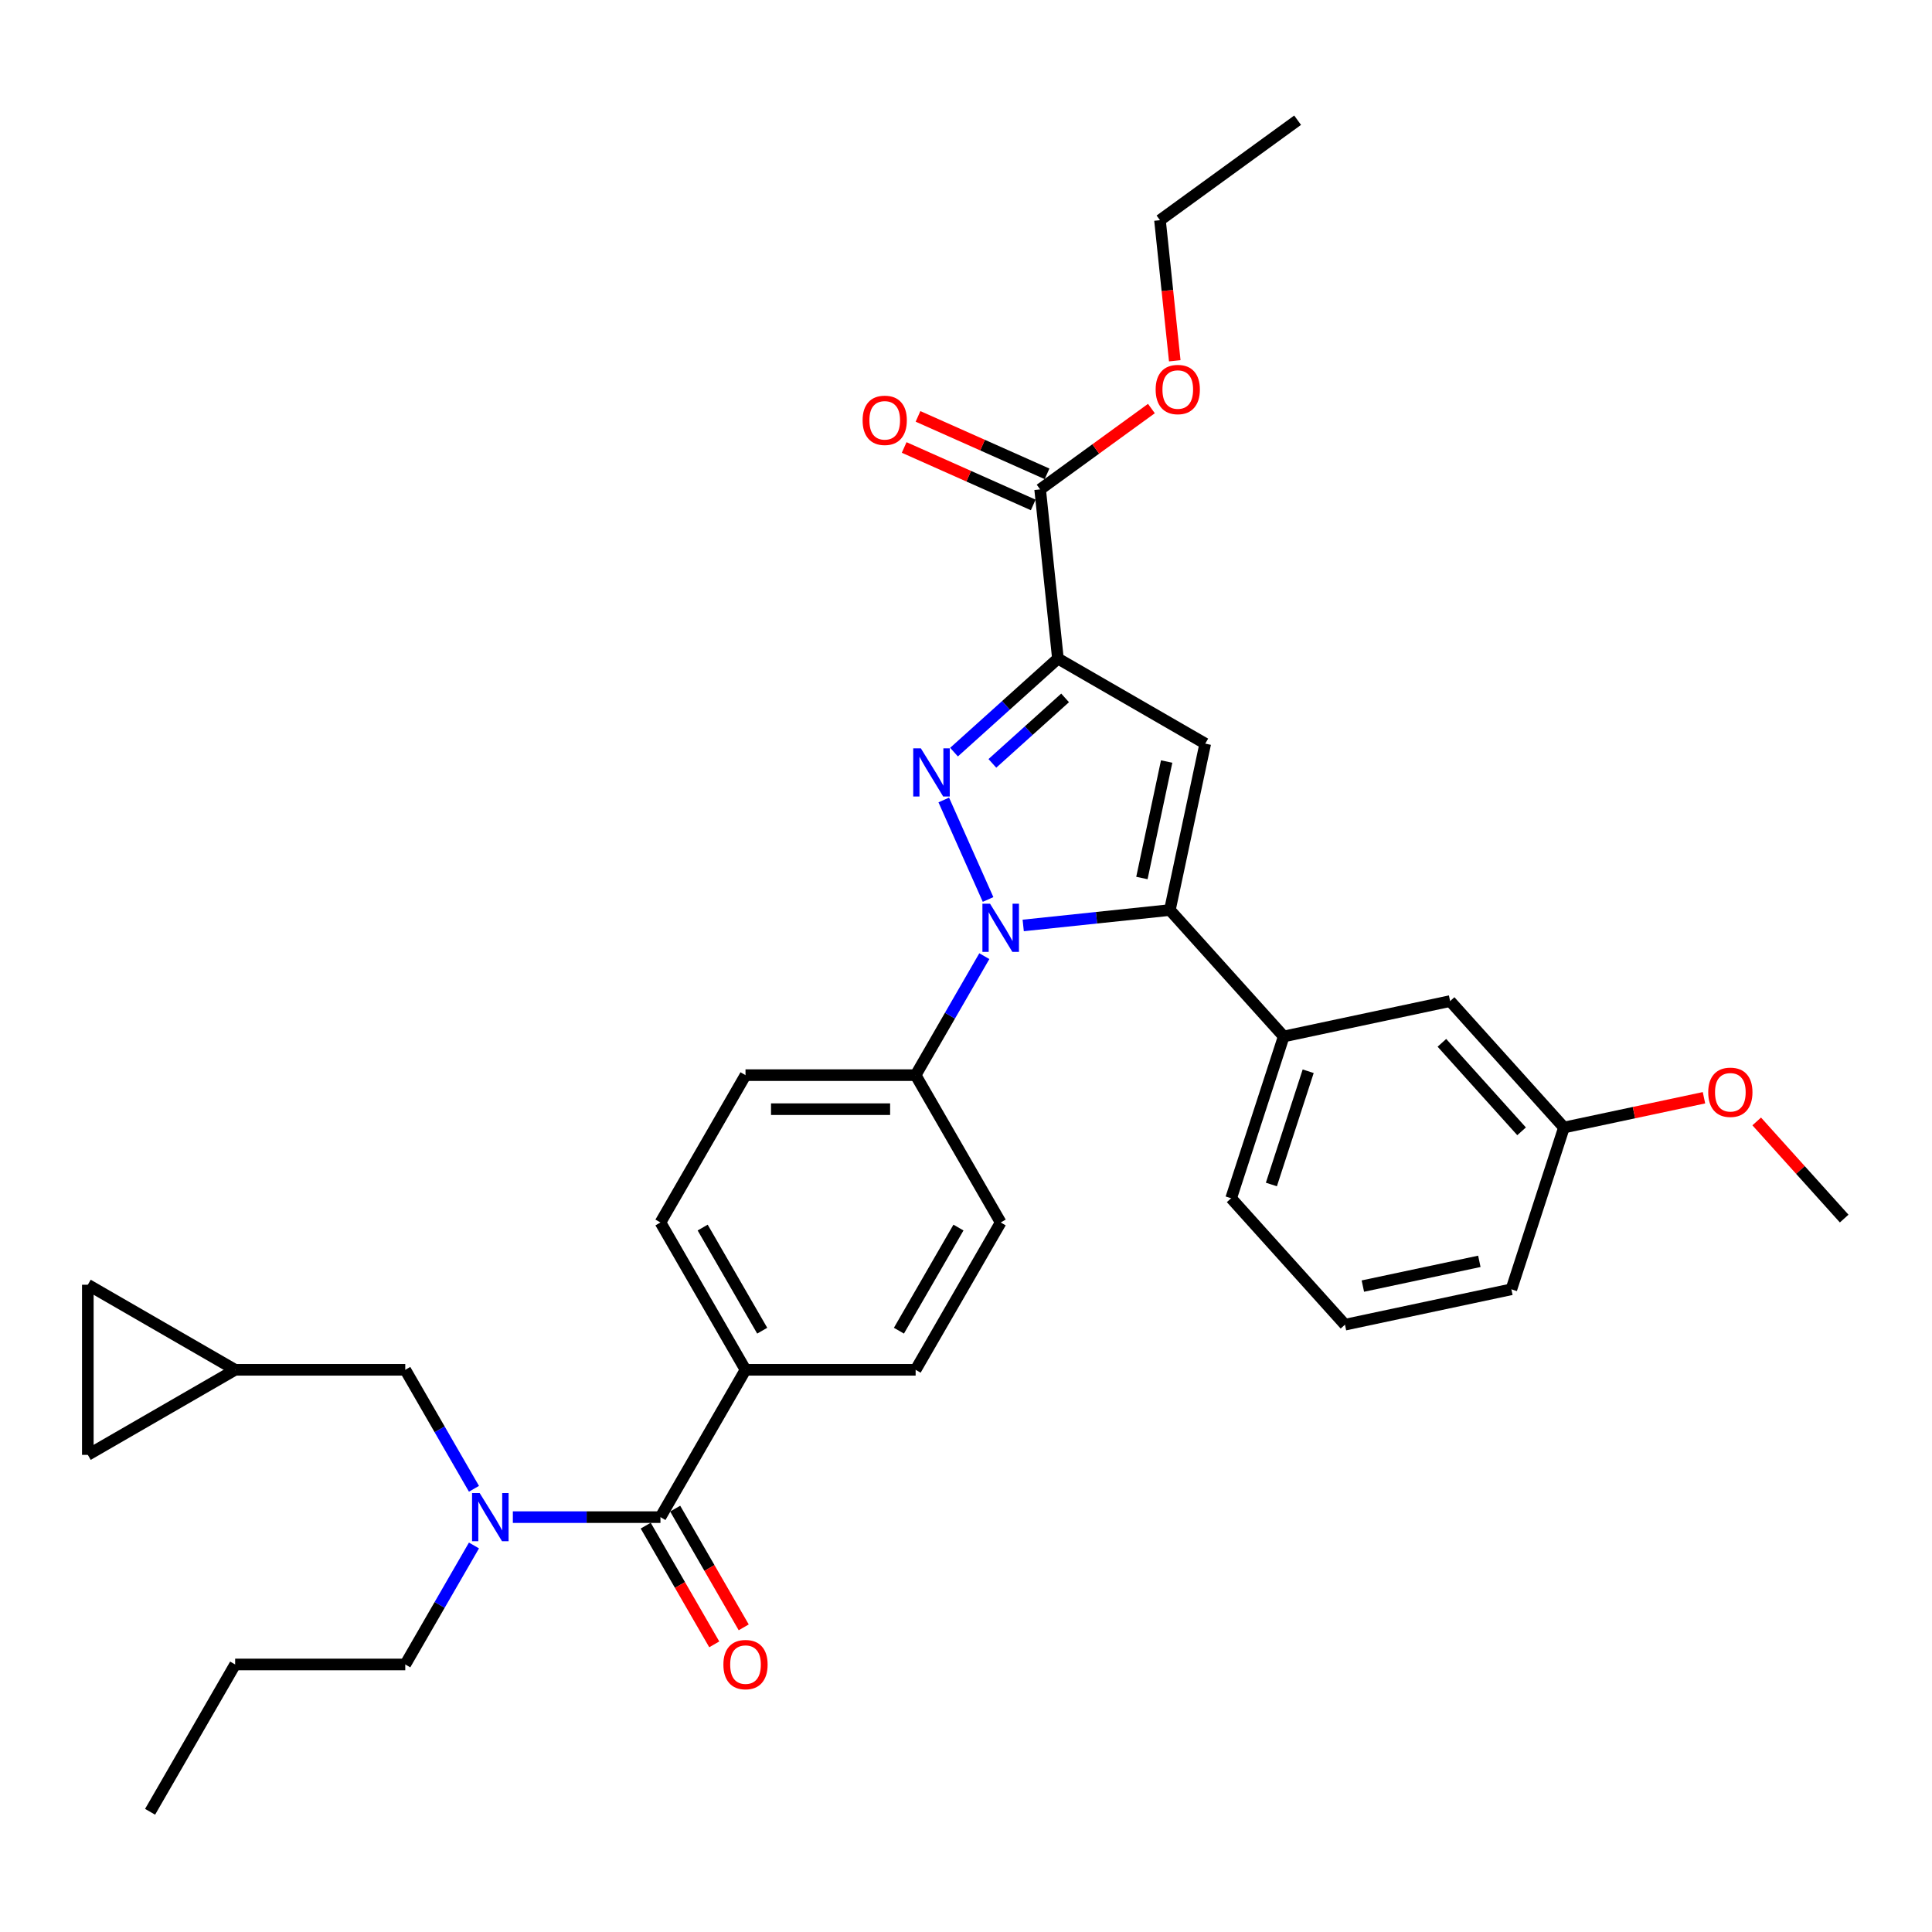 <?xml version='1.0' encoding='iso-8859-1'?>
<svg version='1.1' baseProfile='full'
              xmlns='http://www.w3.org/2000/svg'
                      xmlns:rdkit='http://www.rdkit.org/xml'
                      xmlns:xlink='http://www.w3.org/1999/xlink'
                  xml:space='preserve'
width='1000px' height='1000px' viewBox='0 0 1000 1000'>
<!-- END OF HEADER -->
<rect style='opacity:1.0;fill:#FFFFFF;stroke:none' width='1000' height='1000' x='0' y='0'> </rect>
<path class='bond-0' d='M 245.323,799.936 L 227.544,830.73' style='fill:none;fill-rule:evenodd;stroke:#0000FF;stroke-width:6px;stroke-linecap:butt;stroke-linejoin:miter;stroke-opacity:1' />
<path class='bond-0' d='M 227.544,830.73 L 209.766,861.523' style='fill:none;fill-rule:evenodd;stroke:#000000;stroke-width:6px;stroke-linecap:butt;stroke-linejoin:miter;stroke-opacity:1' />
<path class='bond-1' d='M 265.451,785.266 L 303.649,785.266' style='fill:none;fill-rule:evenodd;stroke:#0000FF;stroke-width:6px;stroke-linecap:butt;stroke-linejoin:miter;stroke-opacity:1' />
<path class='bond-1' d='M 303.649,785.266 L 341.847,785.266' style='fill:none;fill-rule:evenodd;stroke:#000000;stroke-width:6px;stroke-linecap:butt;stroke-linejoin:miter;stroke-opacity:1' />
<path class='bond-2' d='M 245.323,770.596 L 227.544,739.803' style='fill:none;fill-rule:evenodd;stroke:#0000FF;stroke-width:6px;stroke-linecap:butt;stroke-linejoin:miter;stroke-opacity:1' />
<path class='bond-2' d='M 227.544,739.803 L 209.766,709.009' style='fill:none;fill-rule:evenodd;stroke:#000000;stroke-width:6px;stroke-linecap:butt;stroke-linejoin:miter;stroke-opacity:1' />
<path class='bond-3' d='M 517.955,632.752 L 473.928,709.009' style='fill:none;fill-rule:evenodd;stroke:#000000;stroke-width:6px;stroke-linecap:butt;stroke-linejoin:miter;stroke-opacity:1' />
<path class='bond-3' d='M 496.099,635.385 L 465.281,688.765' style='fill:none;fill-rule:evenodd;stroke:#000000;stroke-width:6px;stroke-linecap:butt;stroke-linejoin:miter;stroke-opacity:1' />
<path class='bond-4' d='M 517.955,632.752 L 473.928,556.495' style='fill:none;fill-rule:evenodd;stroke:#000000;stroke-width:6px;stroke-linecap:butt;stroke-linejoin:miter;stroke-opacity:1' />
<path class='bond-5' d='M 473.928,709.009 L 385.874,709.009' style='fill:none;fill-rule:evenodd;stroke:#000000;stroke-width:6px;stroke-linecap:butt;stroke-linejoin:miter;stroke-opacity:1' />
<path class='bond-6' d='M 385.874,709.009 L 341.847,632.752' style='fill:none;fill-rule:evenodd;stroke:#000000;stroke-width:6px;stroke-linecap:butt;stroke-linejoin:miter;stroke-opacity:1' />
<path class='bond-6' d='M 394.521,688.765 L 363.702,635.385' style='fill:none;fill-rule:evenodd;stroke:#000000;stroke-width:6px;stroke-linecap:butt;stroke-linejoin:miter;stroke-opacity:1' />
<path class='bond-7' d='M 385.874,709.009 L 341.847,785.266' style='fill:none;fill-rule:evenodd;stroke:#000000;stroke-width:6px;stroke-linecap:butt;stroke-linejoin:miter;stroke-opacity:1' />
<path class='bond-8' d='M 341.847,632.752 L 385.874,556.495' style='fill:none;fill-rule:evenodd;stroke:#000000;stroke-width:6px;stroke-linecap:butt;stroke-linejoin:miter;stroke-opacity:1' />
<path class='bond-9' d='M 385.874,556.495 L 473.928,556.495' style='fill:none;fill-rule:evenodd;stroke:#000000;stroke-width:6px;stroke-linecap:butt;stroke-linejoin:miter;stroke-opacity:1' />
<path class='bond-9' d='M 399.082,574.106 L 460.72,574.106' style='fill:none;fill-rule:evenodd;stroke:#000000;stroke-width:6px;stroke-linecap:butt;stroke-linejoin:miter;stroke-opacity:1' />
<path class='bond-10' d='M 473.928,556.495 L 491.707,525.701' style='fill:none;fill-rule:evenodd;stroke:#000000;stroke-width:6px;stroke-linecap:butt;stroke-linejoin:miter;stroke-opacity:1' />
<path class='bond-10' d='M 491.707,525.701 L 509.485,494.908' style='fill:none;fill-rule:evenodd;stroke:#0000FF;stroke-width:6px;stroke-linecap:butt;stroke-linejoin:miter;stroke-opacity:1' />
<path class='bond-11' d='M 511.424,465.568 L 488.493,414.065' style='fill:none;fill-rule:evenodd;stroke:#0000FF;stroke-width:6px;stroke-linecap:butt;stroke-linejoin:miter;stroke-opacity:1' />
<path class='bond-12' d='M 529.613,479.013 L 567.57,475.023' style='fill:none;fill-rule:evenodd;stroke:#0000FF;stroke-width:6px;stroke-linecap:butt;stroke-linejoin:miter;stroke-opacity:1' />
<path class='bond-12' d='M 567.57,475.023 L 605.527,471.034' style='fill:none;fill-rule:evenodd;stroke:#000000;stroke-width:6px;stroke-linecap:butt;stroke-linejoin:miter;stroke-opacity:1' />
<path class='bond-13' d='M 493.798,389.299 L 520.688,365.088' style='fill:none;fill-rule:evenodd;stroke:#0000FF;stroke-width:6px;stroke-linecap:butt;stroke-linejoin:miter;stroke-opacity:1' />
<path class='bond-13' d='M 520.688,365.088 L 547.577,340.877' style='fill:none;fill-rule:evenodd;stroke:#000000;stroke-width:6px;stroke-linecap:butt;stroke-linejoin:miter;stroke-opacity:1' />
<path class='bond-13' d='M 513.649,395.123 L 532.472,378.175' style='fill:none;fill-rule:evenodd;stroke:#0000FF;stroke-width:6px;stroke-linecap:butt;stroke-linejoin:miter;stroke-opacity:1' />
<path class='bond-13' d='M 532.472,378.175 L 551.294,361.228' style='fill:none;fill-rule:evenodd;stroke:#000000;stroke-width:6px;stroke-linecap:butt;stroke-linejoin:miter;stroke-opacity:1' />
<path class='bond-14' d='M 547.577,340.877 L 623.834,384.904' style='fill:none;fill-rule:evenodd;stroke:#000000;stroke-width:6px;stroke-linecap:butt;stroke-linejoin:miter;stroke-opacity:1' />
<path class='bond-15' d='M 547.577,340.877 L 538.373,253.305' style='fill:none;fill-rule:evenodd;stroke:#000000;stroke-width:6px;stroke-linecap:butt;stroke-linejoin:miter;stroke-opacity:1' />
<path class='bond-16' d='M 623.834,384.904 L 605.527,471.034' style='fill:none;fill-rule:evenodd;stroke:#000000;stroke-width:6px;stroke-linecap:butt;stroke-linejoin:miter;stroke-opacity:1' />
<path class='bond-16' d='M 603.862,394.162 L 591.047,454.453' style='fill:none;fill-rule:evenodd;stroke:#000000;stroke-width:6px;stroke-linecap:butt;stroke-linejoin:miter;stroke-opacity:1' />
<path class='bond-17' d='M 605.527,471.034 L 664.446,536.471' style='fill:none;fill-rule:evenodd;stroke:#000000;stroke-width:6px;stroke-linecap:butt;stroke-linejoin:miter;stroke-opacity:1' />
<path class='bond-18' d='M 538.373,253.305 L 567.167,232.385' style='fill:none;fill-rule:evenodd;stroke:#000000;stroke-width:6px;stroke-linecap:butt;stroke-linejoin:miter;stroke-opacity:1' />
<path class='bond-18' d='M 567.167,232.385 L 595.962,211.464' style='fill:none;fill-rule:evenodd;stroke:#FF0000;stroke-width:6px;stroke-linecap:butt;stroke-linejoin:miter;stroke-opacity:1' />
<path class='bond-19' d='M 541.954,245.261 L 508.558,230.392' style='fill:none;fill-rule:evenodd;stroke:#000000;stroke-width:6px;stroke-linecap:butt;stroke-linejoin:miter;stroke-opacity:1' />
<path class='bond-19' d='M 508.558,230.392 L 475.161,215.523' style='fill:none;fill-rule:evenodd;stroke:#FF0000;stroke-width:6px;stroke-linecap:butt;stroke-linejoin:miter;stroke-opacity:1' />
<path class='bond-19' d='M 534.791,261.349 L 501.395,246.48' style='fill:none;fill-rule:evenodd;stroke:#000000;stroke-width:6px;stroke-linecap:butt;stroke-linejoin:miter;stroke-opacity:1' />
<path class='bond-19' d='M 501.395,246.48 L 467.998,231.611' style='fill:none;fill-rule:evenodd;stroke:#FF0000;stroke-width:6px;stroke-linecap:butt;stroke-linejoin:miter;stroke-opacity:1' />
<path class='bond-20' d='M 608.053,186.738 L 604.23,150.357' style='fill:none;fill-rule:evenodd;stroke:#FF0000;stroke-width:6px;stroke-linecap:butt;stroke-linejoin:miter;stroke-opacity:1' />
<path class='bond-20' d='M 604.23,150.357 L 600.406,113.977' style='fill:none;fill-rule:evenodd;stroke:#000000;stroke-width:6px;stroke-linecap:butt;stroke-linejoin:miter;stroke-opacity:1' />
<path class='bond-21' d='M 600.406,113.977 L 671.643,62.22' style='fill:none;fill-rule:evenodd;stroke:#000000;stroke-width:6px;stroke-linecap:butt;stroke-linejoin:miter;stroke-opacity:1' />
<path class='bond-22' d='M 664.446,536.471 L 637.236,620.215' style='fill:none;fill-rule:evenodd;stroke:#000000;stroke-width:6px;stroke-linecap:butt;stroke-linejoin:miter;stroke-opacity:1' />
<path class='bond-22' d='M 677.114,554.474 L 658.067,613.095' style='fill:none;fill-rule:evenodd;stroke:#000000;stroke-width:6px;stroke-linecap:butt;stroke-linejoin:miter;stroke-opacity:1' />
<path class='bond-23' d='M 664.446,536.471 L 750.576,518.163' style='fill:none;fill-rule:evenodd;stroke:#000000;stroke-width:6px;stroke-linecap:butt;stroke-linejoin:miter;stroke-opacity:1' />
<path class='bond-24' d='M 637.236,620.215 L 696.156,685.652' style='fill:none;fill-rule:evenodd;stroke:#000000;stroke-width:6px;stroke-linecap:butt;stroke-linejoin:miter;stroke-opacity:1' />
<path class='bond-25' d='M 696.156,685.652 L 782.286,667.345' style='fill:none;fill-rule:evenodd;stroke:#000000;stroke-width:6px;stroke-linecap:butt;stroke-linejoin:miter;stroke-opacity:1' />
<path class='bond-25' d='M 705.414,665.68 L 765.705,652.865' style='fill:none;fill-rule:evenodd;stroke:#000000;stroke-width:6px;stroke-linecap:butt;stroke-linejoin:miter;stroke-opacity:1' />
<path class='bond-26' d='M 782.286,667.345 L 809.496,583.6' style='fill:none;fill-rule:evenodd;stroke:#000000;stroke-width:6px;stroke-linecap:butt;stroke-linejoin:miter;stroke-opacity:1' />
<path class='bond-27' d='M 809.496,583.6 L 750.576,518.163' style='fill:none;fill-rule:evenodd;stroke:#000000;stroke-width:6px;stroke-linecap:butt;stroke-linejoin:miter;stroke-opacity:1' />
<path class='bond-27' d='M 787.571,585.569 L 746.327,539.763' style='fill:none;fill-rule:evenodd;stroke:#000000;stroke-width:6px;stroke-linecap:butt;stroke-linejoin:miter;stroke-opacity:1' />
<path class='bond-28' d='M 809.496,583.6 L 845.737,575.897' style='fill:none;fill-rule:evenodd;stroke:#000000;stroke-width:6px;stroke-linecap:butt;stroke-linejoin:miter;stroke-opacity:1' />
<path class='bond-28' d='M 845.737,575.897 L 881.977,568.194' style='fill:none;fill-rule:evenodd;stroke:#FF0000;stroke-width:6px;stroke-linecap:butt;stroke-linejoin:miter;stroke-opacity:1' />
<path class='bond-29' d='M 909.274,580.451 L 931.91,605.59' style='fill:none;fill-rule:evenodd;stroke:#FF0000;stroke-width:6px;stroke-linecap:butt;stroke-linejoin:miter;stroke-opacity:1' />
<path class='bond-29' d='M 931.91,605.59 L 954.545,630.73' style='fill:none;fill-rule:evenodd;stroke:#000000;stroke-width:6px;stroke-linecap:butt;stroke-linejoin:miter;stroke-opacity:1' />
<path class='bond-30' d='M 334.221,789.669 L 351.959,820.392' style='fill:none;fill-rule:evenodd;stroke:#000000;stroke-width:6px;stroke-linecap:butt;stroke-linejoin:miter;stroke-opacity:1' />
<path class='bond-30' d='M 351.959,820.392 L 369.697,851.115' style='fill:none;fill-rule:evenodd;stroke:#FF0000;stroke-width:6px;stroke-linecap:butt;stroke-linejoin:miter;stroke-opacity:1' />
<path class='bond-30' d='M 349.473,780.863 L 367.211,811.587' style='fill:none;fill-rule:evenodd;stroke:#000000;stroke-width:6px;stroke-linecap:butt;stroke-linejoin:miter;stroke-opacity:1' />
<path class='bond-30' d='M 367.211,811.587 L 384.949,842.31' style='fill:none;fill-rule:evenodd;stroke:#FF0000;stroke-width:6px;stroke-linecap:butt;stroke-linejoin:miter;stroke-opacity:1' />
<path class='bond-31' d='M 121.712,709.009 L 45.455,753.036' style='fill:none;fill-rule:evenodd;stroke:#000000;stroke-width:6px;stroke-linecap:butt;stroke-linejoin:miter;stroke-opacity:1' />
<path class='bond-32' d='M 121.712,709.009 L 45.455,664.982' style='fill:none;fill-rule:evenodd;stroke:#000000;stroke-width:6px;stroke-linecap:butt;stroke-linejoin:miter;stroke-opacity:1' />
<path class='bond-33' d='M 121.712,709.009 L 209.766,709.009' style='fill:none;fill-rule:evenodd;stroke:#000000;stroke-width:6px;stroke-linecap:butt;stroke-linejoin:miter;stroke-opacity:1' />
<path class='bond-34' d='M 45.455,753.036 L 45.455,664.982' style='fill:none;fill-rule:evenodd;stroke:#000000;stroke-width:6px;stroke-linecap:butt;stroke-linejoin:miter;stroke-opacity:1' />
<path class='bond-35' d='M 209.766,861.523 L 121.712,861.523' style='fill:none;fill-rule:evenodd;stroke:#000000;stroke-width:6px;stroke-linecap:butt;stroke-linejoin:miter;stroke-opacity:1' />
<path class='bond-36' d='M 121.712,861.523 L 77.685,937.78' style='fill:none;fill-rule:evenodd;stroke:#000000;stroke-width:6px;stroke-linecap:butt;stroke-linejoin:miter;stroke-opacity:1' />
<path  class='atom-0' d='M 248.281 772.798
L 256.452 786.006
Q 257.262 787.309, 258.565 789.669
Q 259.868 792.029, 259.939 792.17
L 259.939 772.798
L 263.25 772.798
L 263.25 797.735
L 259.833 797.735
L 251.063 783.294
Q 250.042 781.603, 248.95 779.666
Q 247.893 777.729, 247.576 777.13
L 247.576 797.735
L 244.336 797.735
L 244.336 772.798
L 248.281 772.798
' fill='#0000FF'/>
<path  class='atom-7' d='M 512.443 467.769
L 520.614 480.978
Q 521.424 482.281, 522.727 484.641
Q 524.031 487, 524.101 487.141
L 524.101 467.769
L 527.412 467.769
L 527.412 492.706
L 523.995 492.706
L 515.225 478.266
Q 514.204 476.575, 513.112 474.638
Q 512.055 472.701, 511.738 472.102
L 511.738 492.706
L 508.498 492.706
L 508.498 467.769
L 512.443 467.769
' fill='#0000FF'/>
<path  class='atom-8' d='M 476.628 387.328
L 484.799 400.536
Q 485.609 401.839, 486.913 404.199
Q 488.216 406.559, 488.286 406.7
L 488.286 387.328
L 491.597 387.328
L 491.597 412.265
L 488.181 412.265
L 479.41 397.824
Q 478.389 396.133, 477.297 394.196
Q 476.241 392.259, 475.924 391.66
L 475.924 412.265
L 472.683 412.265
L 472.683 387.328
L 476.628 387.328
' fill='#0000FF'/>
<path  class='atom-13' d='M 598.163 201.619
Q 598.163 195.631, 601.122 192.285
Q 604.08 188.939, 609.61 188.939
Q 615.14 188.939, 618.099 192.285
Q 621.057 195.631, 621.057 201.619
Q 621.057 207.677, 618.063 211.129
Q 615.07 214.545, 609.61 214.545
Q 604.116 214.545, 601.122 211.129
Q 598.163 207.712, 598.163 201.619
M 609.61 211.727
Q 613.414 211.727, 615.457 209.191
Q 617.535 206.62, 617.535 201.619
Q 617.535 196.723, 615.457 194.257
Q 613.414 191.757, 609.61 191.757
Q 605.806 191.757, 603.728 194.222
Q 601.685 196.688, 601.685 201.619
Q 601.685 206.655, 603.728 209.191
Q 605.806 211.727, 609.61 211.727
' fill='#FF0000'/>
<path  class='atom-14' d='M 446.484 217.561
Q 446.484 211.573, 449.443 208.227
Q 452.402 204.881, 457.932 204.881
Q 463.461 204.881, 466.42 208.227
Q 469.379 211.573, 469.379 217.561
Q 469.379 223.619, 466.385 227.071
Q 463.391 230.487, 457.932 230.487
Q 452.437 230.487, 449.443 227.071
Q 446.484 223.654, 446.484 217.561
M 457.932 227.669
Q 461.735 227.669, 463.778 225.133
Q 465.856 222.562, 465.856 217.561
Q 465.856 212.665, 463.778 210.199
Q 461.735 207.699, 457.932 207.699
Q 454.128 207.699, 452.049 210.164
Q 450.007 212.63, 450.007 217.561
Q 450.007 222.597, 452.049 225.133
Q 454.128 227.669, 457.932 227.669
' fill='#FF0000'/>
<path  class='atom-23' d='M 884.179 565.363
Q 884.179 559.375, 887.137 556.029
Q 890.096 552.683, 895.626 552.683
Q 901.156 552.683, 904.114 556.029
Q 907.073 559.375, 907.073 565.363
Q 907.073 571.421, 904.079 574.873
Q 901.085 578.289, 895.626 578.289
Q 890.131 578.289, 887.137 574.873
Q 884.179 571.456, 884.179 565.363
M 895.626 575.472
Q 899.43 575.472, 901.473 572.936
Q 903.551 570.365, 903.551 565.363
Q 903.551 560.467, 901.473 558.002
Q 899.43 555.501, 895.626 555.501
Q 891.822 555.501, 889.744 557.967
Q 887.701 560.432, 887.701 565.363
Q 887.701 570.4, 889.744 572.936
Q 891.822 575.472, 895.626 575.472
' fill='#FF0000'/>
<path  class='atom-26' d='M 374.427 861.594
Q 374.427 855.606, 377.385 852.26
Q 380.344 848.914, 385.874 848.914
Q 391.404 848.914, 394.362 852.26
Q 397.321 855.606, 397.321 861.594
Q 397.321 867.652, 394.327 871.104
Q 391.333 874.52, 385.874 874.52
Q 380.379 874.52, 377.385 871.104
Q 374.427 867.687, 374.427 861.594
M 385.874 871.702
Q 389.678 871.702, 391.721 869.166
Q 393.799 866.595, 393.799 861.594
Q 393.799 856.698, 391.721 854.232
Q 389.678 851.732, 385.874 851.732
Q 382.07 851.732, 379.992 854.197
Q 377.949 856.663, 377.949 861.594
Q 377.949 866.63, 379.992 869.166
Q 382.07 871.702, 385.874 871.702
' fill='#FF0000'/>
</svg>
